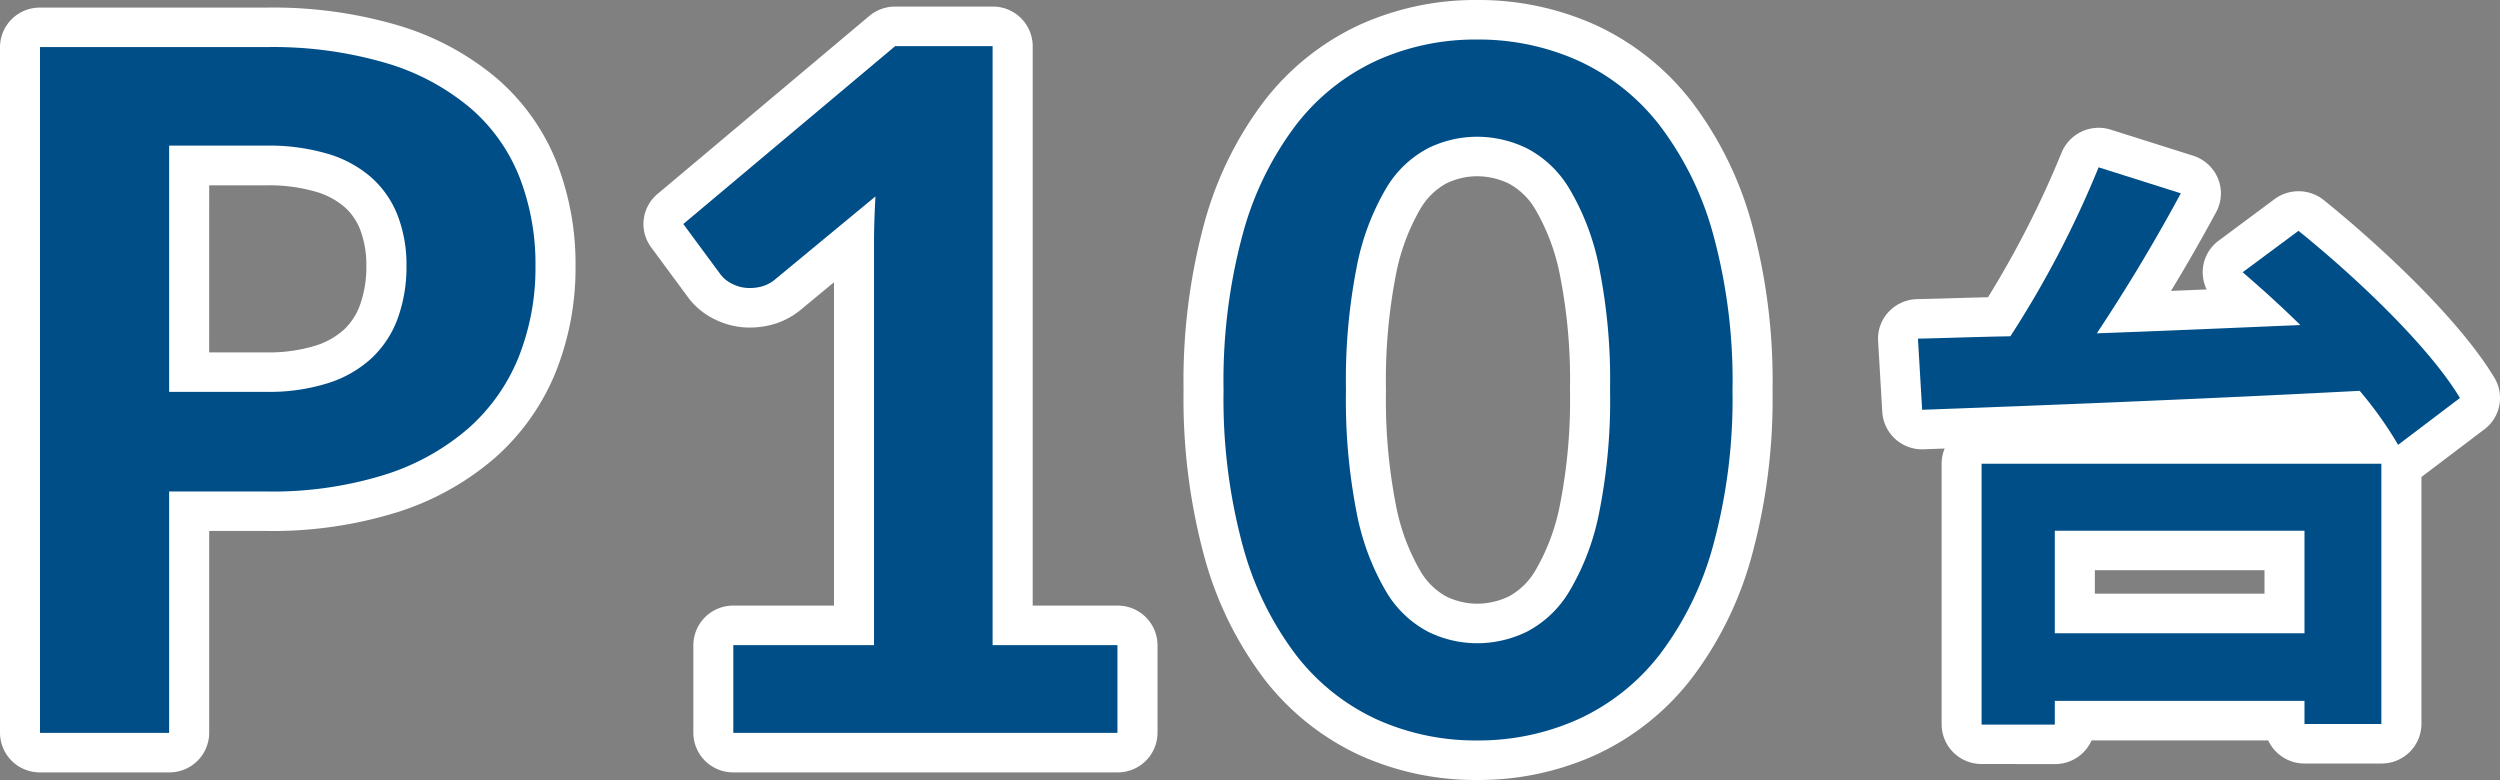 <svg xmlns="http://www.w3.org/2000/svg" width="125.002" height="39" viewBox="0 0 125.002 39"><rect x="0" y="0" width="125.002" height="39" fill="#808080" stroke="none"/><g id="access-parking-num" transform="translate(20724.039 -7114.912)"><path id="合体_102" data-name="合体 102" d="M67.989 37.763a12.838 12.838 0 01-4.761-3.793 17.869 17.869 0 01-3.011-6.137 30.149 30.149 0 01-1.038-8.333 30.1 30.1 0 011.039-8.348 17.862 17.862 0 013.01-6.123 12.836 12.836 0 014.761-3.792A14.052 14.052 0 0173.857 0a14.224 14.224 0 015.884 1.233 12.878 12.878 0 014.8 3.79 17.92 17.92 0 013.037 6.122 29.81 29.81 0 011.051 8.355 29.825 29.825 0 01-1.052 8.34 17.877 17.877 0 01-3.037 6.136 12.878 12.878 0 01-4.8 3.79A14.21 14.21 0 0173.857 39a14.052 14.052 0 01-5.868-1.237zm4.294-28.574a3.419 3.419 0 00-1.29 1.3 10.485 10.485 0 00-1.2 3.266A27.46 27.46 0 0069.3 19.5a27.46 27.46 0 00.494 5.744 10.478 10.478 0 001.2 3.265 3.422 3.422 0 001.29 1.3 3.519 3.519 0 001.574.376 3.638 3.638 0 001.616-.38 3.471 3.471 0 001.312-1.305A10.492 10.492 0 0078 25.235a26.871 26.871 0 00.5-5.735 26.865 26.865 0 00-.5-5.735 10.5 10.5 0 00-1.214-3.265 3.461 3.461 0 00-1.314-1.307 3.638 3.638 0 00-1.616-.38 3.508 3.508 0 00-1.573.376zM36.668 38.62a1.988 1.988 0 01-2-1.976v-4.387a1.988 1.988 0 012-1.976H41.7V14.114l-1.633 1.349a3.763 3.763 0 01-1.356.738 4.276 4.276 0 01-1.2.177 3.917 3.917 0 01-1.792-.421 3.6 3.6 0 01-1.29-1.056l-1.871-2.536a1.958 1.958 0 01.317-2.665L43.463.8a2.015 2.015 0 011.3-.471h4.873a1.988 1.988 0 012 1.976v27.976h4.241a1.988 1.988 0 012 1.976v4.387a1.988 1.988 0 01-2 1.976zM2 38.62a1.988 1.988 0 01-2-1.976V2.356A1.988 1.988 0 012 .38h11.308a22.131 22.131 0 016.637.9 13.686 13.686 0 014.916 2.654 10.823 10.823 0 012.989 4.227 13.949 13.949 0 01.927 5.126 14.047 14.047 0 01-.983 5.3 11.48 11.48 0 01-3.04 4.3 13.811 13.811 0 01-4.907 2.729 21.011 21.011 0 01-6.539.932H10.46v10.096a1.988 1.988 0 01-2 1.976zm8.459-21h2.849a7.915 7.915 0 002.46-.335 3.807 3.807 0 001.438-.811 3.154 3.154 0 00.8-1.24 5.625 5.625 0 00.312-1.945 4.934 4.934 0 00-.3-1.783 2.948 2.948 0 00-.781-1.147 3.835 3.835 0 00-1.44-.771 8.4 8.4 0 00-2.49-.322H10.46zM99.083 38.2a1.989 1.989 0 01-2-1.976V23.187a1.95 1.95 0 01.154-.761l-1.049.039a1.992 1.992 0 01-2.072-1.859l-.21-3.557a1.962 1.962 0 01.527-1.456 2.016 2.016 0 011.427-.636c.578-.012 1.188-.029 1.835-.049a349.52 349.52 0 011.707-.046 48.623 48.623 0 003.669-7.207 2.007 2.007 0 012.478-1.169l4.112 1.3a1.991 1.991 0 011.239 1.141 1.955 1.955 0 01-.087 1.672 89.186 89.186 0 01-2.261 3.946l1.783-.073a1.962 1.962 0 01.6-2.438l2.791-2.075a2.02 2.02 0 012.47.05c3 2.424 6.815 6.03 8.527 8.88a1.961 1.961 0 01-.5 2.576l-3.092 2.341-.057.042V36.2a1.988 1.988 0 01-2 1.976h-3.842a2 2 0 01-1.821-1.156h-8.829a2 2 0 01-1.834 1.185zm5.661-8.516h8.483v-1.172h-8.483z" transform="translate(-20724.039 7114.912)" fill="#fff"/><path id="パス_89904" data-name="パス 89904" d="M6.156-7.45v5.128H-6.328V-7.45zM-9.989 2.243h3.661V1.057H6.156v1.156H10V-10.8H-9.989zM3.065-20.374c.93.8 1.921 1.69 2.881 2.638-3.451.148-6.932.3-10.173.415a89.31 89.31 0 004.2-7l-4.111-1.3a50.635 50.635 0 01-4.411 8.448c-1.681.03-3.241.089-4.622.119l.21 3.557c5.583-.203 13.956-.533 21.878-.948a19.129 19.129 0 011.921 2.7l3.091-2.342c-1.531-2.549-5.1-5.958-8.073-8.359z" transform="translate(-20614.969 7148.899)" fill="#004e88"/><path id="パス_89905" data-name="パス 89905" d="M-34.582-12.49V-.42h-6.458v-34.289h11.308a20.042 20.042 0 016.026.806 11.642 11.642 0 014.2 2.253 8.823 8.823 0 012.449 3.462 11.954 11.954 0 01.792 4.411 12.052 12.052 0 01-.84 4.565 9.472 9.472 0 01-2.521 3.569 11.772 11.772 0 01-4.2 2.324 18.922 18.922 0 01-5.906.83zm0-4.98h4.85a9.841 9.841 0 003.1-.439 5.769 5.769 0 002.185-1.257 5.146 5.146 0 001.3-1.992 7.539 7.539 0 00.432-2.62 6.838 6.838 0 00-.432-2.49 4.919 4.919 0 00-1.3-1.9 5.787 5.787 0 00-2.185-1.2 10.363 10.363 0 00-3.1-.415h-4.85zM-6.373-4.807H.662V-24.8q0-1.162.072-2.442l-4.994 4.129a1.777 1.777 0 01-.636.356 2.258 2.258 0 01-.636.095 1.9 1.9 0 01-.876-.2A1.631 1.631 0 01-7-23.326l-1.873-2.537 10.591-8.893h4.874v29.949h6.242V-.42H-6.373zm49.96-12.757a27.77 27.77 0 01-.972 7.79 15.878 15.878 0 01-2.689 5.466A10.851 10.851 0 0135.869-1.1a12.153 12.153 0 01-5.053 1.059 11.989 11.989 0 01-5.03-1.059 10.8 10.8 0 01-4.021-3.213A15.856 15.856 0 0119.1-9.775a28.1 28.1 0 01-.96-7.79 28.068 28.068 0 01.96-7.8 15.864 15.864 0 012.665-5.454 10.8 10.8 0 014.021-3.213 11.989 11.989 0 015.03-1.055 12.153 12.153 0 015.054 1.055 10.851 10.851 0 014.057 3.213 15.886 15.886 0 012.689 5.454 27.741 27.741 0 01.972 7.801zm-6.122 0a28.645 28.645 0 00-.552-6.165 12.311 12.311 0 00-1.476-3.889 5.359 5.359 0 00-2.125-2.027 5.665 5.665 0 00-2.5-.581 5.539 5.539 0 00-2.461.581 5.31 5.31 0 00-2.1 2.027A12.334 12.334 0 0024.8-23.73a29.262 29.262 0 00-.54 6.165 29.262 29.262 0 00.54 6.165 12.334 12.334 0 001.454 3.89 5.31 5.31 0 002.1 2.027 5.539 5.539 0 002.461.581 5.665 5.665 0 002.5-.581 5.359 5.359 0 002.122-2.027 12.311 12.311 0 001.477-3.89 28.645 28.645 0 00.552-6.164z" transform="translate(-20681 7151.976)" fill="#004e88"/></g></svg>